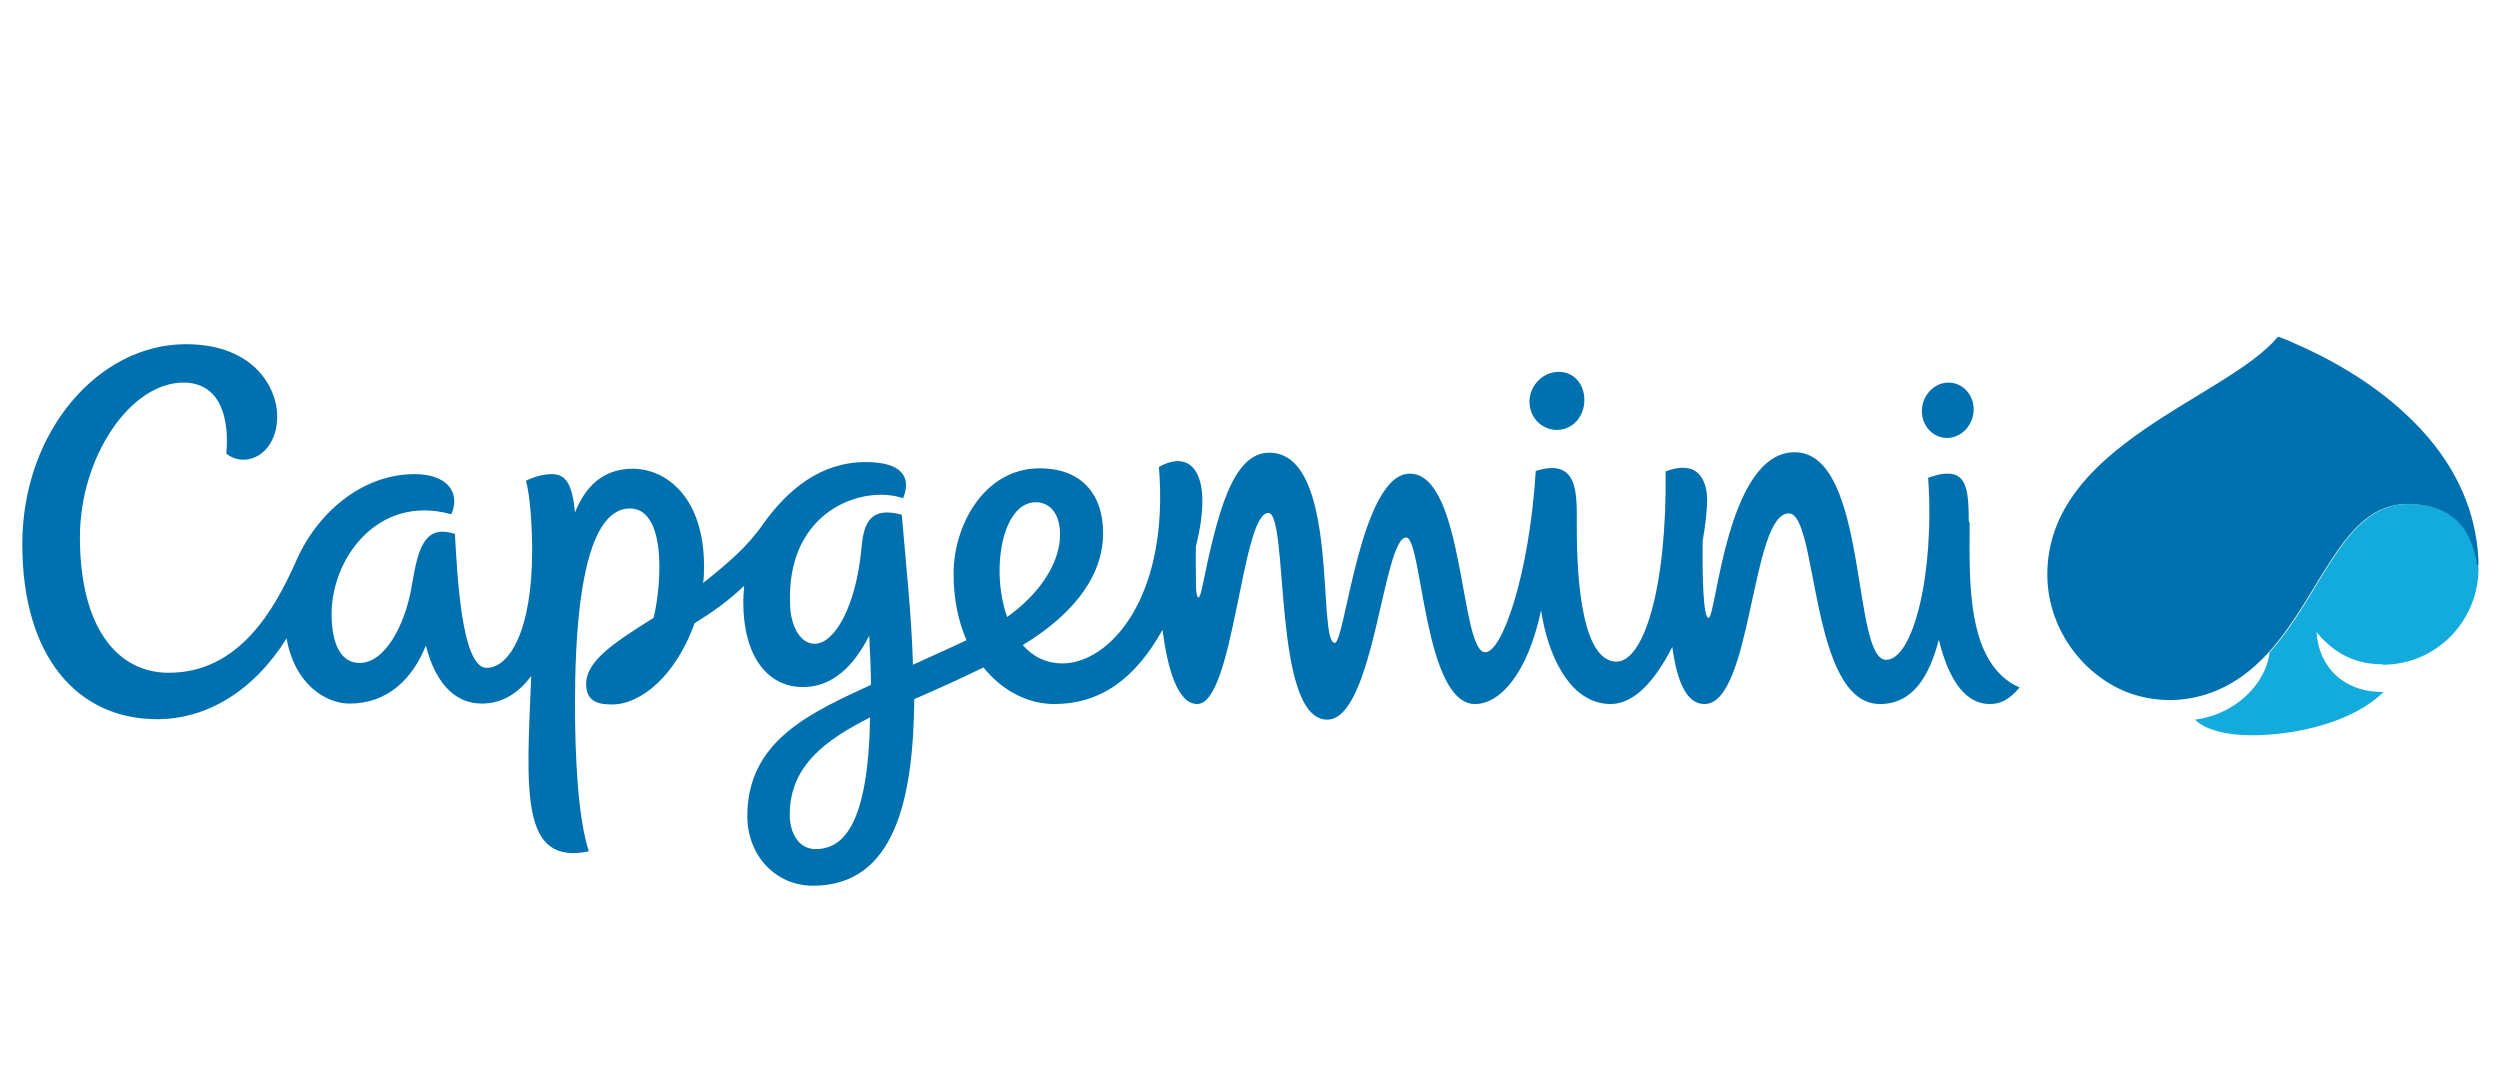 <?xml version="1.0" encoding="UTF-8"?>
<svg id="Layer_1" xmlns="http://www.w3.org/2000/svg" viewBox="0 0 56 24">
  <defs>
    <style>
      .cls-1 {
        fill: #13abdb;
      }

      .cls-1, .cls-2 {
        fill-rule: evenodd;
      }

      .cls-2 {
        fill: #0071ae;
      }
    </style>
  </defs>
  <path class="cls-1" d="M53.37,14.89c1.21,0,2.14-.98,2.15-2.15-.08-.51-.26-1.45-1.58-1.45-1.45,0-1.92,2.02-3.1,3.32-.09.74-.8,1.4-1.67,1.51.21.22.69.35,1.26.35,1.04,0,2.3-.31,2.96-.97-.88.01-1.45-.55-1.5-1.34.43.52.92.72,1.48.72"/>
  <path class="cls-2" d="M44.1,11.68c0-.64-.04-1.07-.46-1.07-.19,0-.28.04-.45.09.15,2.17-.34,4.08-.94,4.08-.78,0-.39-4.65-2.05-4.65-1.53,0-1.75,3.71-1.93,3.71-.12,0-.14-.97-.13-1.72.06-.36.1-.68.1-.92,0-.35-.14-.94-.93-.64.03,2.65-.5,4.26-1.1,4.26-.88,0-.89-2.4-.89-3.07s.05-1.51-.92-1.2c-.14,2.31-.75,4.06-1.13,4.06-.57,0-.46-4-1.69-4-1.11,0-1.45,3.79-1.68,3.79-.41,0,.13-4.26-1.47-4.26-.84,0-1.17,1.42-1.5,3.01-.06.31-.13.32-.14-.03,0-.3-.01-.59,0-.89.4-1.6-.09-2.19-.83-1.77.24,2.95-1.12,4.4-2.16,4.4-.38,0-.67-.16-.89-.41,1.25-.76,1.8-1.64,1.8-2.5,0-.93-.53-1.46-1.42-1.46-1.24,0-1.93,1.27-1.93,2.36,0,.58.11,1.08.29,1.49-.42.2-.83.38-1.2.55-.03-1.11-.16-2.28-.25-3.36-.66-.18-.85.13-.9.72-.12,1.34-.61,2.17-1.05,2.17-.33,0-.53-.4-.55-.83-.12-2.15,1.62-2.74,2.53-2.43.19-.47-.02-.81-.84-.81-1,0-1.74.61-2.29,1.38-.36.52-.79.88-1.35,1.33.02-.13.02-.25.02-.38,0-1.51-.82-2.18-1.6-2.18-.65,0-1.06.39-1.29.98-.06-.6-.18-.86-.52-.86-.15,0-.36.04-.58.15.1.33.14,1.07.14,1.56,0,1.82-.52,2.63-1.02,2.63-.57,0-.66-2.16-.71-3-.09-.03-.18-.05-.28-.05-.52,0-.59.7-.71,1.34-.14.71-.55,1.6-1.15,1.6-.37,0-.6-.35-.62-.99-.06-1.29,1.01-2.81,2.68-2.34.22-.51-.12-.9-.82-.9-1.22,0-2.23.92-2.68,2-.45.99-1.23,2.45-2.83,2.45-1.13,0-1.99-.98-1.99-3.04,0-1.78,1.12-3.46,2.32-3.46.84,0,1.03.82.96,1.59.43.35,1.14.02,1.14-.84,0-.6-.49-1.61-2.05-1.61-1.94,0-3.66,1.94-3.66,4.48s1.25,3.92,3.02,3.92c1.12,0,2.17-.64,2.9-1.81.18,1.03.88,1.46,1.41,1.46.85,0,1.41-.55,1.71-1.3.19.75.59,1.3,1.25,1.3.47,0,.83-.24,1.11-.62-.11,2.6-.25,4.25,1.29,3.93-.24-.74-.31-2.08-.31-3.29,0-3.3.54-4.39,1.23-4.39.5,0,.66.63.66,1.3,0,.36-.04.78-.13,1.15-.84.53-1.51.95-1.51,1.48,0,.42.31.46.58.46.64,0,1.42-.63,1.85-1.82.37-.23.75-.49,1.11-.84-.01.12-.02.24-.02.37,0,1.18.52,1.9,1.34,1.9.65,0,1.13-.46,1.48-1.15.02.4.04.76.04,1.1-1.31.61-2.77,1.23-2.77,2.94,0,.89.64,1.56,1.47,1.56,1.83,0,2.25-1.93,2.27-4.18.6-.26,1.04-.46,1.55-.71.44.55,1.03.82,1.58.82,1.03,0,1.81-.55,2.43-1.66.11.84.33,1.66.78,1.66.82,0,.99-4.28,1.59-4.28.47,0,.08,4.63,1.32,4.63,1.05,0,1.25-4.08,1.77-4.08.36,0,.39,3.73,1.54,3.73.56,0,1.18-.68,1.48-2.1.14.95.62,2.1,1.56,2.1.54,0,1.01-.55,1.38-1.28.1.75.31,1.28.72,1.28,1.07,0,1.04-4.27,1.89-4.27.66,0,.46,4.27,2.04,4.27.75,0,1.11-.64,1.32-1.44.29,1.18.76,1.44,1.14,1.44.24,0,.43-.09.67-.37-1.22-.53-1.12-2.46-1.12-3.7M18.27,19.02c-.38,0-.58-.36-.58-.77,0-1.1.81-1.68,1.8-2.18-.04,2.4-.6,2.95-1.22,2.95M23.2,11.25c.37,0,.58.34.54.83-.04.57-.46,1.23-1.18,1.74-.38-1.08-.1-2.57.64-2.57M34.89,9.63c.35-.01.6-.31.6-.67,0-.36-.24-.64-.59-.63-.35.01-.64.31-.64.67,0,.34.26.62.6.63.01,0,.02,0,.04,0M43.63,9.81c.32-.01.58-.3.58-.64s-.26-.61-.58-.6c-.32.01-.58.3-.58.64,0,.34.26.61.58.6M55.52,12.65c-.03-1.36-.67-2.5-1.67-3.41-.75-.69-1.65-1.21-2.59-1.61-.07-.03-.15-.06-.23-.09-1.16,1.39-5.17,2.42-5.17,5.33,0,1.14.72,2.2,1.77,2.63.61.23,1.22.24,1.83.04.54-.18.99-.52,1.36-.93,1.18-1.3,1.66-3.32,3.1-3.32,1.32,0,1.5.94,1.58,1.45,0,0,0-.04,0-.09"/>
</svg>
